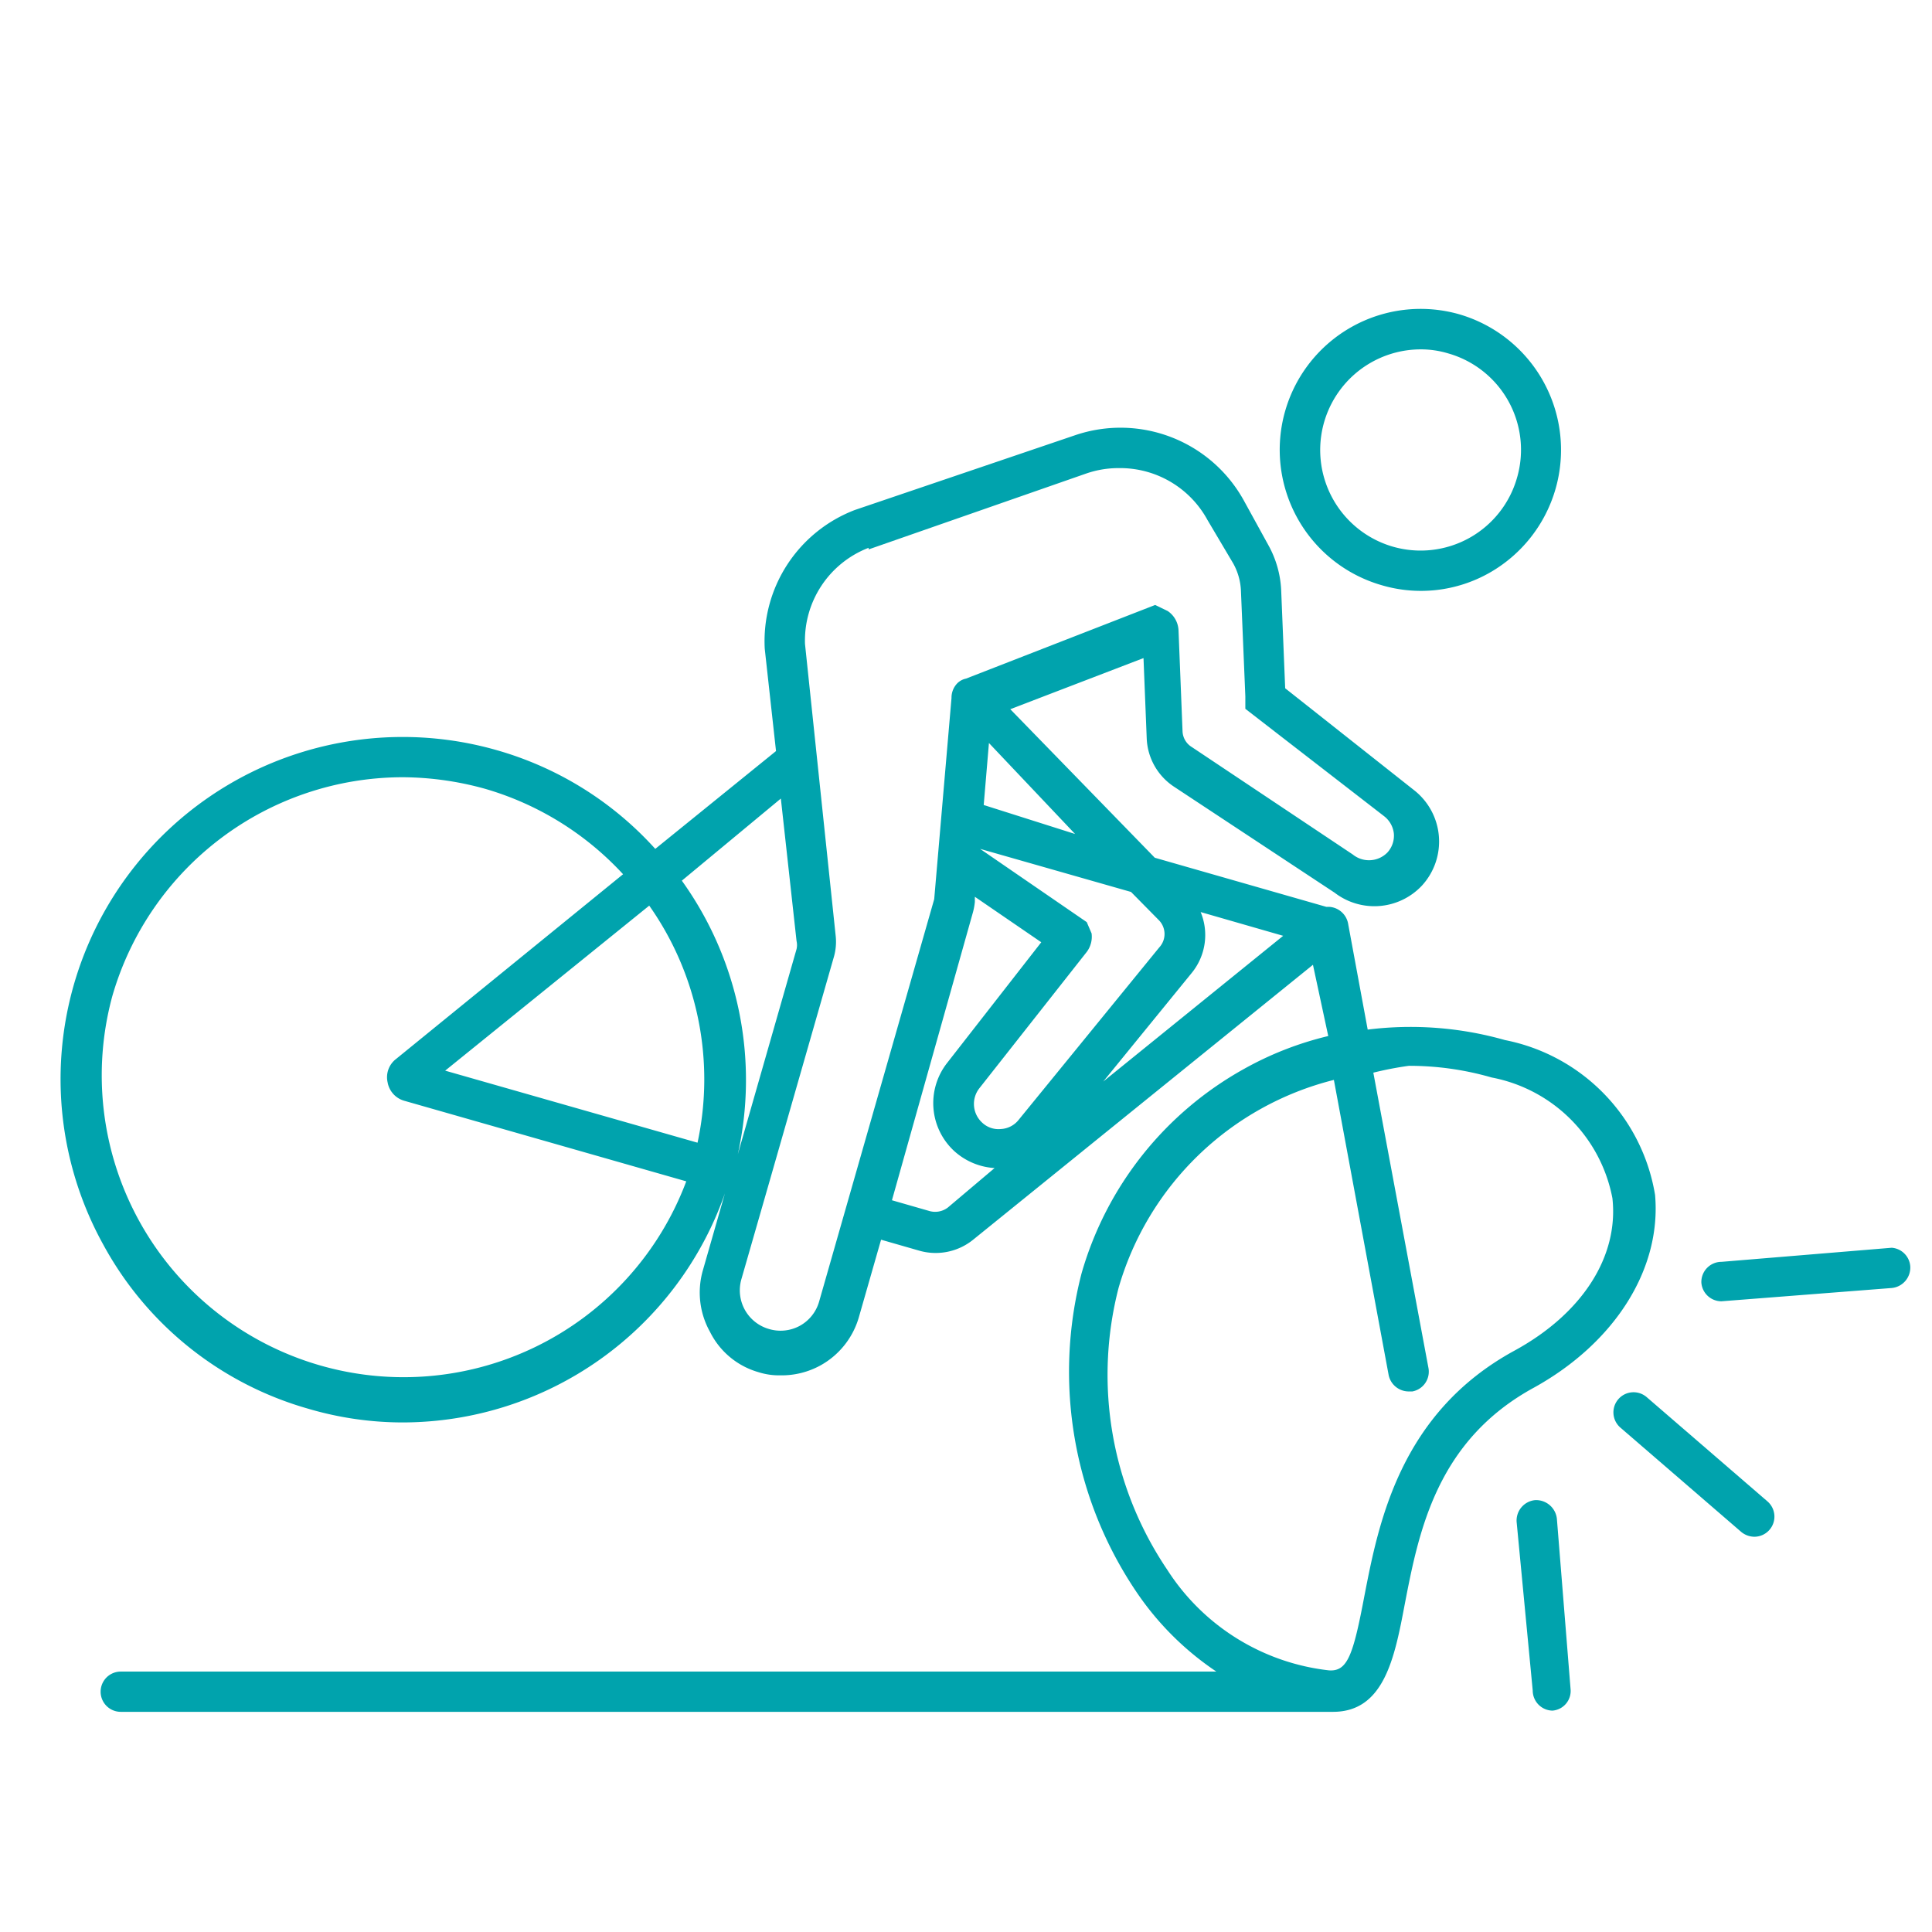 <svg style="fill:#00A3AD" id="Laag_2" data-name="Laag 2" xmlns="http://www.w3.org/2000/svg" viewBox="0 0 48 48"><path d="M36.26,7.81a3.5,3.5,0,1,0-1.93,6.73,3.45,3.45,0,0,0,2.66-.3,3.51,3.51,0,0,0-.73-6.43Zm1.43,4.06a2.49,2.49,0,0,1-3.09,1.71,2.5,2.5,0,0,1,.69-4.9,2.35,2.35,0,0,1,.69.1A2.49,2.49,0,0,1,37.69,11.87Z"/><path d="M7.66,35a8.3,8.3,0,0,0,2.35.34,8.49,8.49,0,0,0,8-5.69h0l-.55,1.92a2,2,0,0,0,.18,1.52,1.94,1.94,0,0,0,1.2,1,1.7,1.7,0,0,0,.55.08,2,2,0,0,0,1-.25,2,2,0,0,0,.95-1.2l.55-1.92.94.27a1.48,1.48,0,0,0,1.36-.28l8.43-6.82L33,25.74a8.16,8.16,0,0,0-2.08.81,8.48,8.48,0,0,0-4.05,5.09,9.77,9.77,0,0,0,1.35,7.89,7.3,7.3,0,0,0,2,2H3a.5.5,0,0,0,0,1H33.12c1.27,0,1.53-1.35,1.78-2.67.35-1.81.79-4.07,3.22-5.39,2-1.11,3.16-2.94,3-4.78a4.7,4.7,0,0,0-3.73-3.85,8.59,8.59,0,0,0-3.41-.26l-.49-2.65a.51.51,0,0,0-.47-.4s0,0-.07,0l-4.26-1.22-3.59-3.69,3.31-1.27.08,2a1.51,1.51,0,0,0,.67,1.19l4,2.64a1.62,1.62,0,0,0,2.17-.18,1.62,1.62,0,0,0-.2-2.37L31.93,17.1l-.1-2.45a2.54,2.54,0,0,0-.32-1.11l-.61-1.11a3.5,3.5,0,0,0-4.18-1.62l-5.48,1.86A3.49,3.49,0,0,0,19,16.12l.28,2.54-3,2.43a8.4,8.4,0,0,0-3.93-2.45A8.5,8.5,0,0,0,2.57,30.93,8.41,8.41,0,0,0,7.66,35ZM35,26.48a7.37,7.37,0,0,1,2.06.29,3.77,3.77,0,0,1,3,3c.16,1.45-.75,2.87-2.44,3.79-2.84,1.55-3.37,4.28-3.72,6.08-.28,1.48-.42,1.89-.88,1.86A5.5,5.5,0,0,1,29,39a8.65,8.65,0,0,1-1.21-7,7.46,7.46,0,0,1,5.35-5.17l1.36,7.33a.51.51,0,0,0,.49.41h.1a.5.5,0,0,0,.4-.58l-1.37-7.34A8.47,8.47,0,0,1,35,26.48ZM17.33,28.39,11.06,26.6l5.07-4.1A7.49,7.49,0,0,1,17.33,28.39ZM23.55,30a.52.52,0,0,1-.45.09l-.94-.27,2-7.11a1.59,1.59,0,0,0,.06-.3v-.13l1.65,1.13-2.34,3a1.62,1.62,0,0,0,.18,2.19,1.64,1.64,0,0,0,1,.42Zm5.25-7.13a.49.49,0,0,1,0,.67l-3.49,4.28a.6.6,0,0,1-.44.23.59.59,0,0,1-.47-.16.63.63,0,0,1-.07-.85L27,23.65a.63.63,0,0,0,.12-.46L27,22.91l-2.65-1.82v0l3.75,1.07Zm3.08.38-4.47,3.62,2.2-2.7a1.49,1.49,0,0,0,.22-1.51Zm-5.17-2.53L24.44,20l.13-1.54Zm-5.13-7.07L27,11.76a2.44,2.44,0,0,1,.8-.13A2.47,2.47,0,0,1,30,12.92L30.64,14a1.53,1.53,0,0,1,.19.66l.11,2.64,0,.31,3.45,2.67a.63.63,0,0,1,.24.43.62.62,0,0,1-.16.47.64.64,0,0,1-.86.05l-4-2.67a.48.48,0,0,1-.23-.39l-.1-2.51a.61.61,0,0,0-.27-.48l-.31-.15L24,16.86l0,0a.43.43,0,0,0-.21.11.51.51,0,0,0-.15.37h0l-.43,5-2.86,10a1,1,0,0,1-.48.6,1,1,0,0,1-.76.08,1,1,0,0,1-.6-.47,1,1,0,0,1-.09-.77l.69-2.4h0l1.6-5.58a1.37,1.37,0,0,0,.05-.57L20,16A2.47,2.47,0,0,1,21.58,13.61ZM19.4,19.84l.39,3.54a.44.44,0,0,1,0,.2l-1.46,5.1h0a8.49,8.49,0,0,0-1.39-6.8ZM2.79,24.75A7.52,7.52,0,0,1,10,19.31a7.76,7.76,0,0,1,2.06.29,7.51,7.51,0,0,1,3.42,2.12L9.84,26.31a.57.57,0,0,0-.21.58.58.58,0,0,0,.42.46l7,2A7.5,7.5,0,0,1,2.79,24.75Z"/><path d="M42.27,31.87a.5.5,0,0,0,.5.46h0L47,32a.51.51,0,0,0,.46-.54A.5.5,0,0,0,47,31l-4.23.35A.5.5,0,0,0,42.27,31.87Z"/><path d="M43.91,37.3l-3-2.59a.5.5,0,0,0-.65.76l3,2.59a.52.52,0,0,0,.33.12.5.5,0,0,0,.32-.88Z"/><path d="M38.57,42.5h0a.49.49,0,0,0,.45-.54l-.34-4.23a.52.52,0,0,0-.54-.46.51.51,0,0,0-.46.54L38.08,42A.5.5,0,0,0,38.57,42.5Z"/></svg>